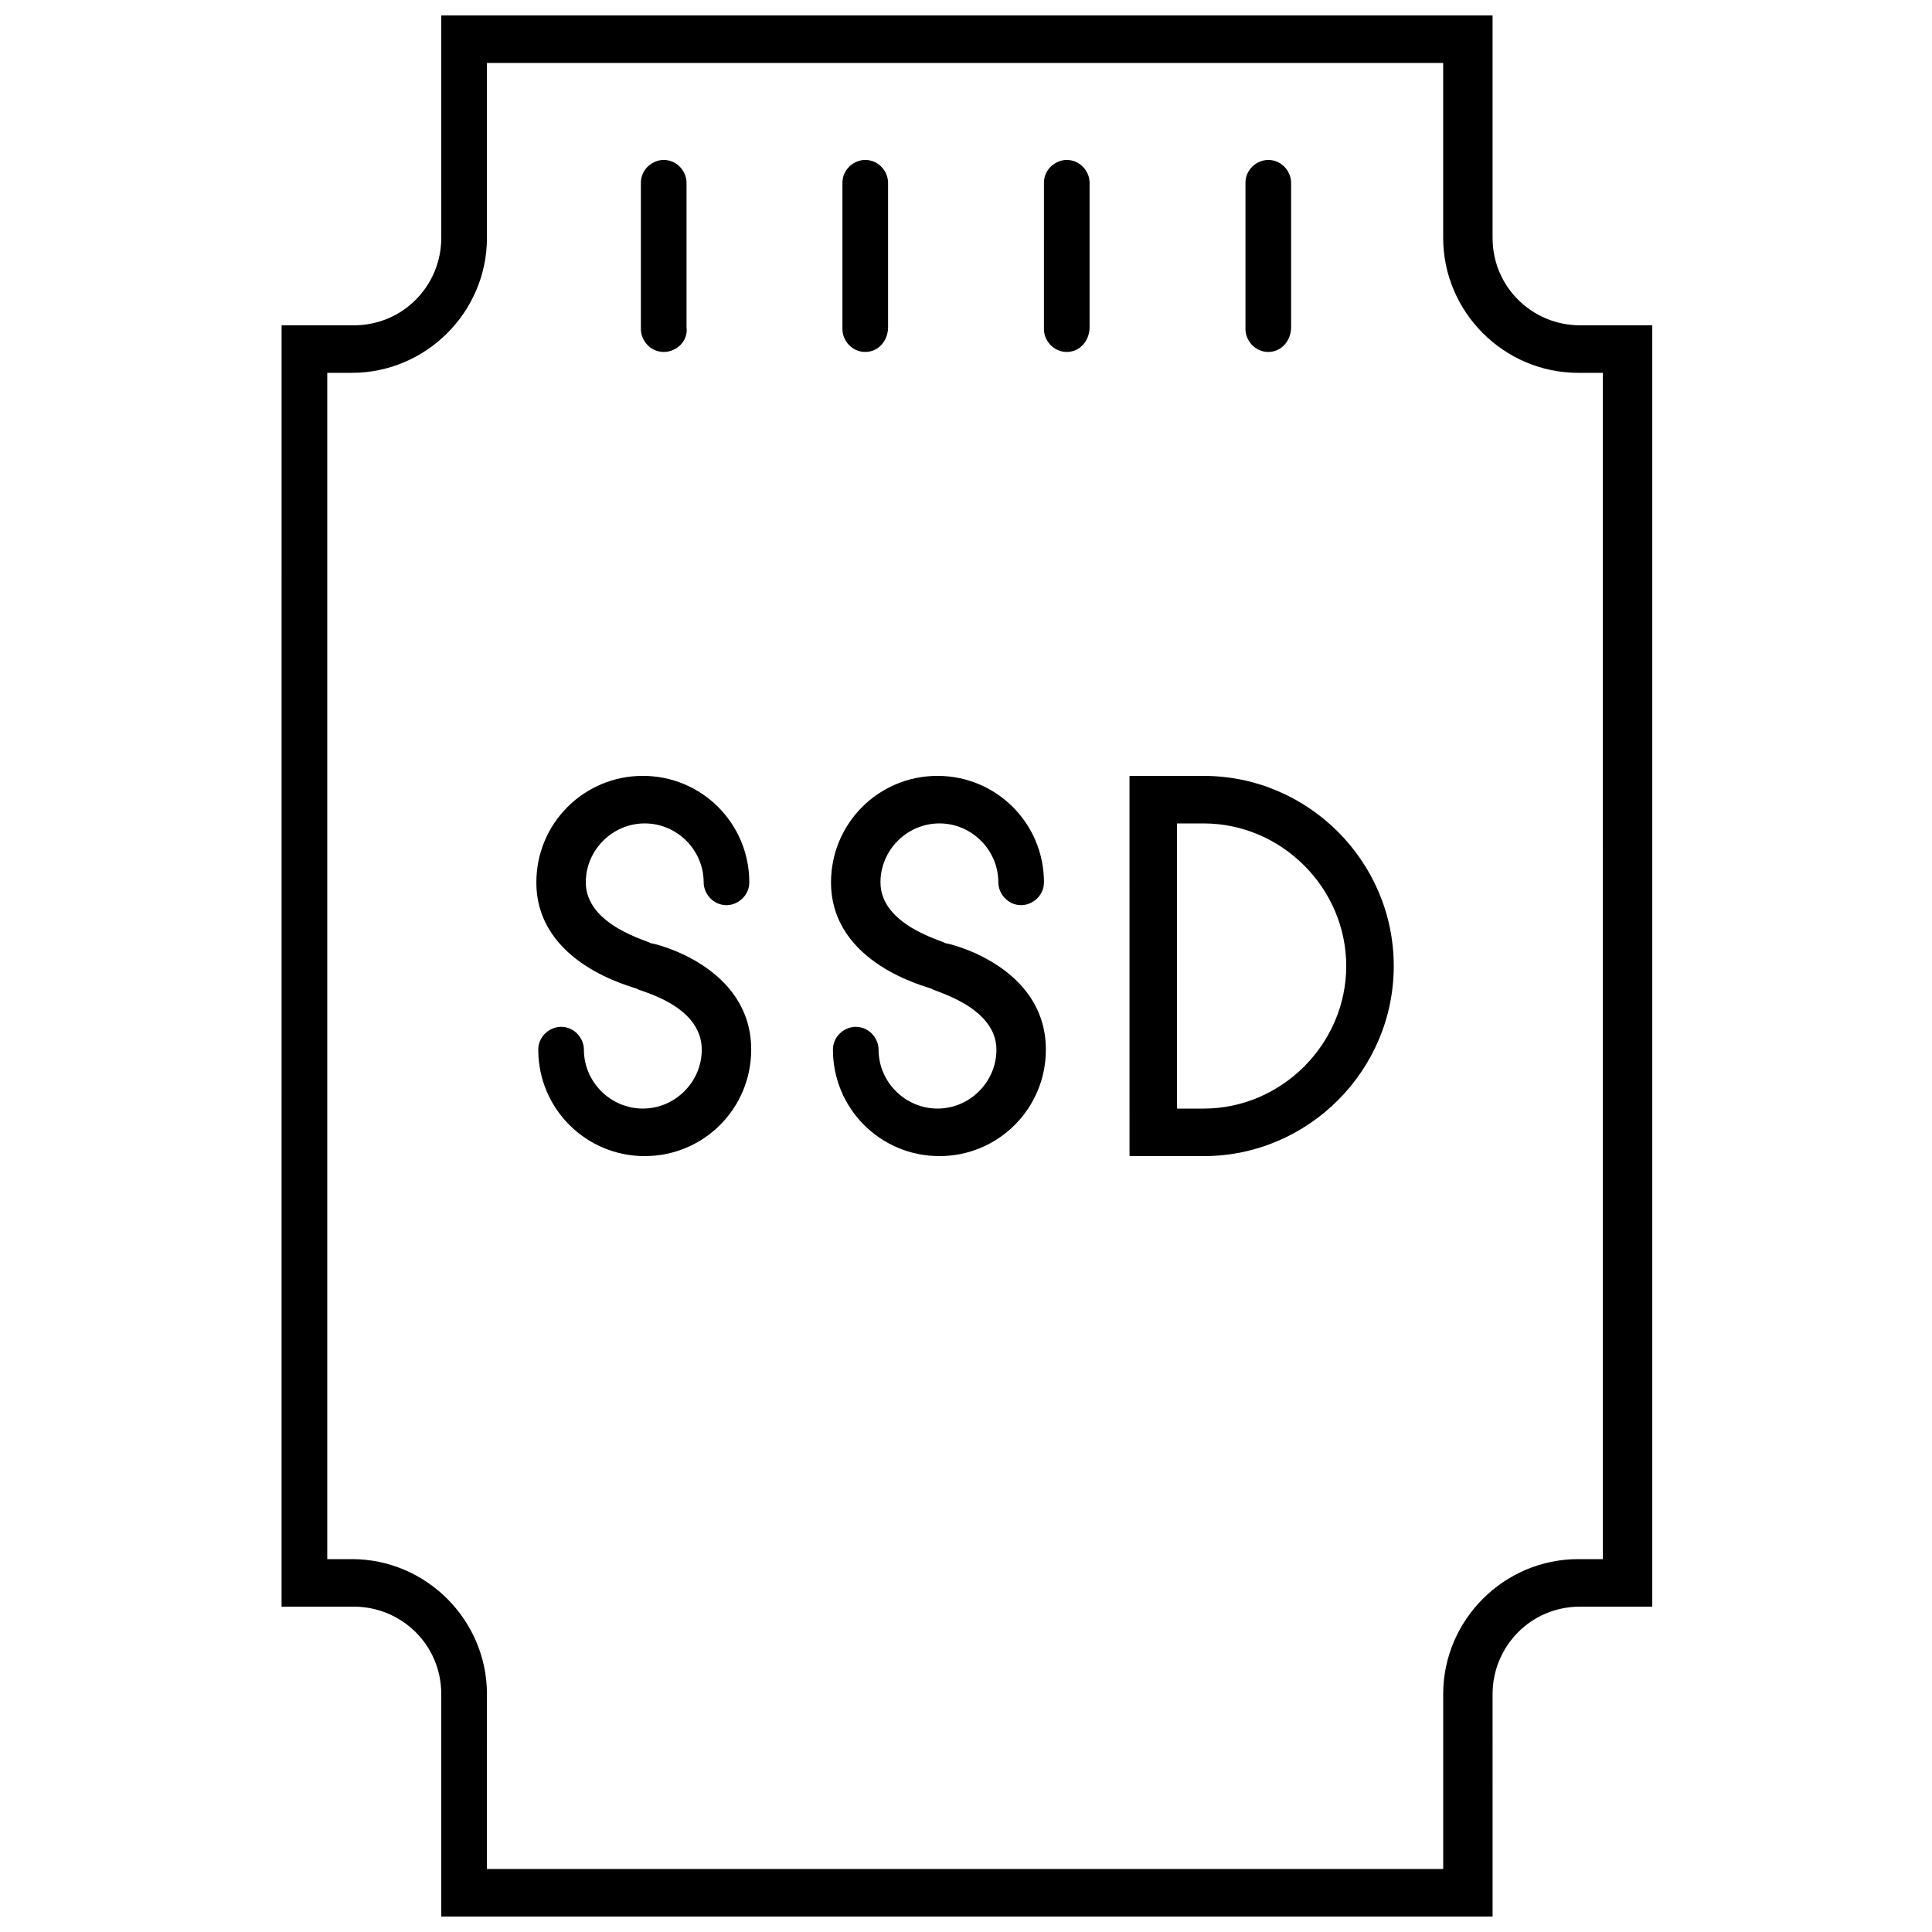 <?xml version="1.0" encoding="UTF-8"?>
<!-- Uploaded to: ICON Repo, www.iconrepo.com, Generator: ICON Repo Mixer Tools -->
<svg width="800px" height="800px" version="1.1" viewBox="144 144 512 512" xmlns="http://www.w3.org/2000/svg">
 <defs>
  <clipPath id="a">
   <path d="m218 148.09h364v503.81h-364z"/>
  </clipPath>
 </defs>
 <g clip-path="url(#a)">
  <path d="m539.05 651.9h-278.11v-58.945c0-13.098-10.578-23.176-23.176-23.176h-19.145l0.004-339.57h19.145c13.098 0 23.176-10.578 23.176-23.176l-0.004-58.945h278.61v58.945c0 13.098 10.578 23.176 23.176 23.176h19.145v339.57h-19.145c-13.098 0-23.176 10.578-23.176 23.176l0.004 58.945zm-266.01-12.594h253.42v-46.352c0-19.648 16.121-35.77 35.77-35.77h6.551l-0.004-314.38h-6.551c-19.648 0-35.77-16.121-35.77-35.77v-46.352h-253.41v46.352c0 19.648-16.121 35.77-35.77 35.77h-6.551v314.38h6.551c19.648 0 35.77 16.121 35.77 35.77z"/>
 </g>
 <path d="m319.89 237.27c-3.527 0-6.047-3.023-6.047-6.047v-38.793c0-3.527 3.023-6.047 6.047-6.047 3.527 0 6.047 3.023 6.047 6.047v38.289c0.5 3.527-2.523 6.551-6.047 6.551z"/>
 <path d="m373.3 237.27c-3.527 0-6.047-3.023-6.047-6.047v-38.793c0-3.527 3.023-6.047 6.047-6.047 3.527 0 6.047 3.023 6.047 6.047v38.289c0 3.527-2.519 6.551-6.047 6.551z"/>
 <path d="m426.7 237.27c-3.527 0-6.047-3.023-6.047-6.047l0.004-38.793c0-3.527 3.023-6.047 6.047-6.047 3.527 0 6.047 3.023 6.047 6.047v38.289c-0.004 3.527-2.523 6.551-6.051 6.551z"/>
 <path d="m480.11 237.27c-3.527 0-6.047-3.023-6.047-6.047v-38.793c0-3.527 3.023-6.047 6.047-6.047 3.527 0 6.047 3.023 6.047 6.047v38.289c-0.004 3.527-2.519 6.551-6.047 6.551z"/>
 <path d="m314.86 450.38c-15.617 0-28.215-12.594-28.215-28.215 0-3.527 3.023-6.047 6.047-6.047 3.527 0 6.047 3.023 6.047 6.047 0 8.566 7.055 15.617 15.617 15.617 8.566 0 15.617-7.055 15.617-15.617 0-12.09-17.129-15.617-17.129-16.121-1.008-0.504-26.703-6.551-26.703-28.215 0-15.617 12.594-28.215 28.215-28.215 15.617 0 28.215 12.594 28.215 28.215 0 3.527-3.023 6.047-6.047 6.047-3.527 0-6.047-3.023-6.047-6.047 0-8.566-7.055-15.617-15.617-15.617-8.566 0-15.617 7.055-15.617 15.617 0 11.586 17.129 15.617 17.129 16.121 1.008 0 26.703 6.047 26.703 28.215-0.004 15.621-12.598 28.215-28.215 28.215z"/>
 <path d="m392.95 450.38c-15.617 0-28.215-12.594-28.215-28.215 0-3.527 3.023-6.047 6.047-6.047 3.527 0 6.047 3.023 6.047 6.047 0 8.566 7.055 15.617 15.617 15.617 8.566 0 15.617-7.055 15.617-15.617 0-11.586-17.129-15.617-17.129-16.121-1.008-0.504-26.703-6.551-26.703-28.215 0-15.617 12.594-28.215 28.215-28.215 15.617 0 28.215 12.594 28.215 28.215 0 3.527-3.023 6.047-6.047 6.047-3.527 0-6.047-3.023-6.047-6.047 0-8.566-7.055-15.617-15.617-15.617-8.566 0-15.617 7.055-15.617 15.617 0 11.586 17.129 15.617 17.129 16.121 1.008 0 26.703 6.047 26.703 28.215 0 15.621-12.598 28.215-28.215 28.215z"/>
 <path d="m462.98 450.38h-19.648l-0.004-100.76h19.648c27.711 0 50.383 22.672 50.383 50.383 0 27.707-22.672 50.379-50.379 50.379zm-7.055-12.594h7.055c20.656 0 37.785-17.129 37.785-37.785s-17.129-37.785-37.785-37.785h-7.055z"/>
</svg>
